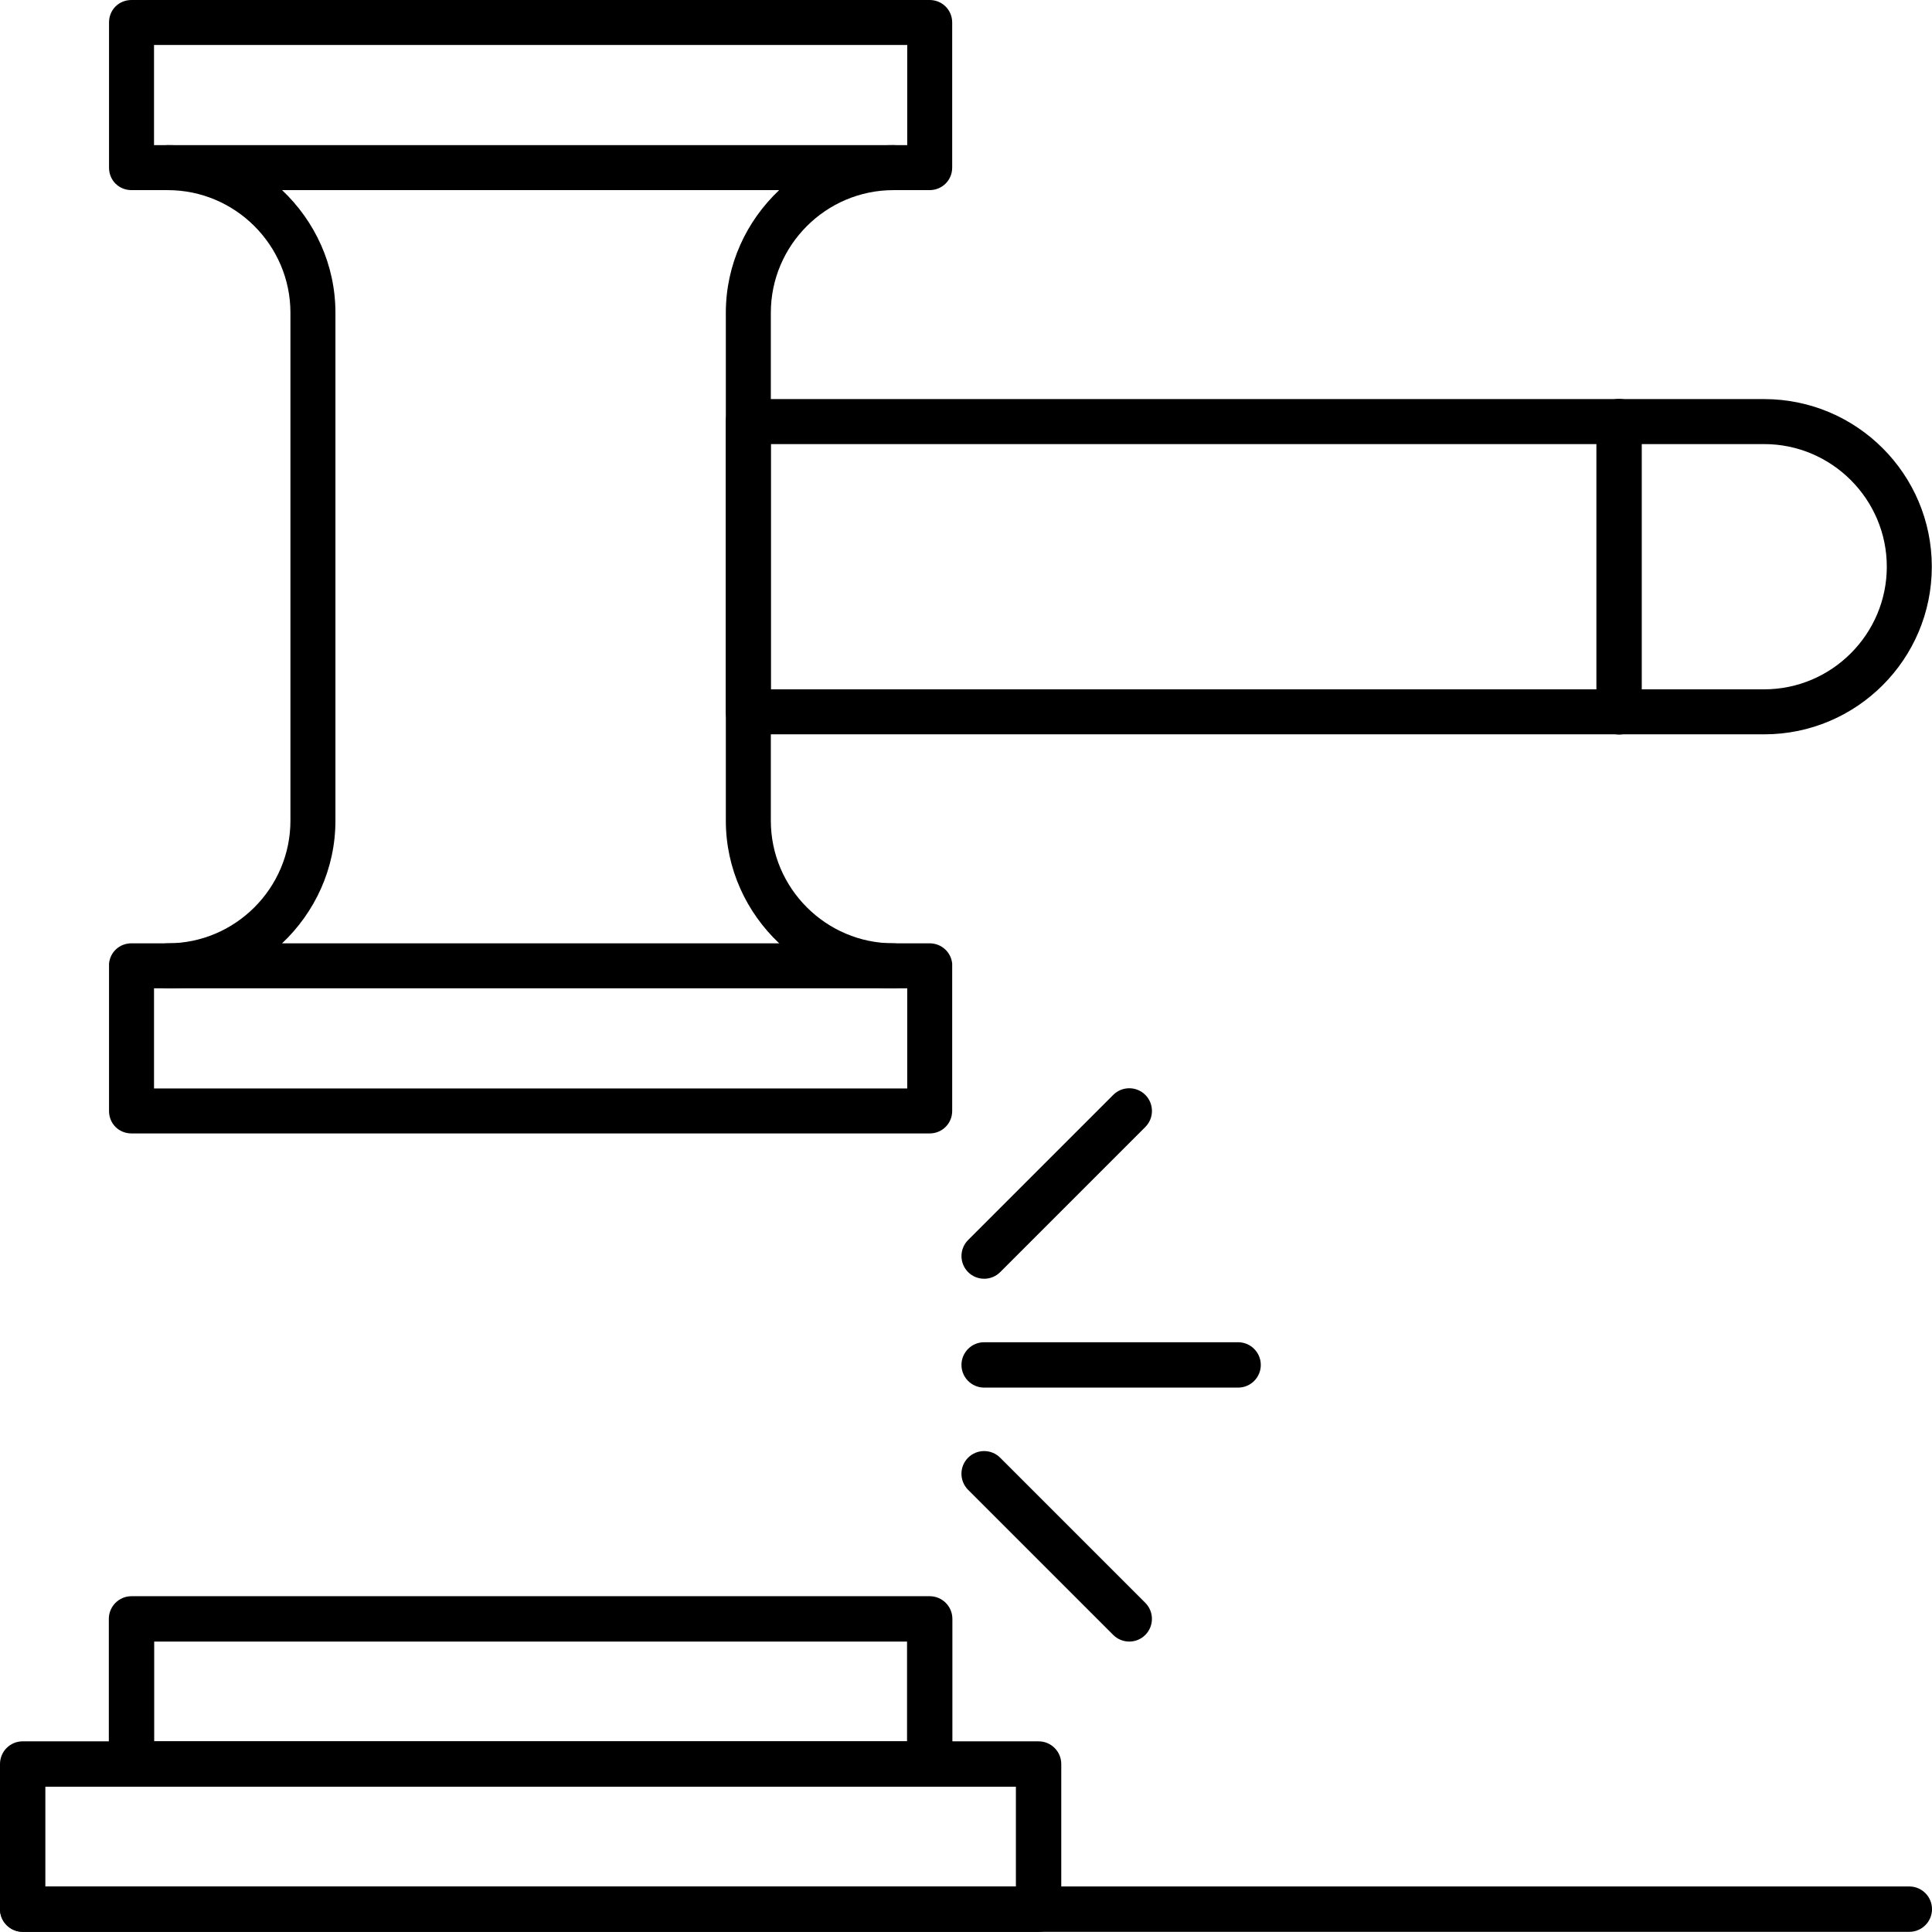 <?xml version="1.0" encoding="UTF-8"?><svg id="Layer_2" xmlns="http://www.w3.org/2000/svg" width="793" height="792.93" viewBox="0 0 793 792.93"><path d="M426.28,792.93H9.31c-5.14,0-9.31-4.17-9.31-9.31v-59.57c0-5.14,4.17-9.31,9.31-9.31h416.98c5.13,0,9.31,4.17,9.31,9.31v59.57c0,5.14-4.17,9.31-9.31,9.31h-.01ZM18.62,774.31h398.36v-40.95H18.62v40.95Z"/><path d="M381.61,733.36H53.98c-5.14,0-9.31-4.17-9.31-9.31v-59.57c0-5.14,4.17-9.31,9.31-9.31h327.62c5.13,0,9.31,4.17,9.31,9.31v59.57c0,5.14-4.17,9.31-9.31,9.31h.01ZM63.29,714.74h309.01v-40.95H63.29v40.95Z"/><path d="M508.19,569.55h-104.24c-5.13,0-9.31-4.17-9.31-9.31s4.17-9.31,9.31-9.31h104.24c5.13,0,9.31,4.17,9.31,9.31s-4.17,9.31-9.31,9.31Z"/><path d="M403.95,524.87c-2.39,0-4.77-.91-6.59-2.73-3.62-3.64-3.62-9.53,0-13.16l59.57-59.57c3.64-3.64,9.54-3.64,13.18,0,3.62,3.64,3.62,9.53,0,13.16l-59.57,59.57c-1.82,1.82-4.2,2.73-6.59,2.73Z"/><path d="M463.51,673.79c-2.39,0-4.77-.91-6.59-2.73l-59.57-59.57c-3.62-3.64-3.62-9.53,0-13.16,3.64-3.64,9.54-3.64,13.18,0l59.57,59.57c3.62,3.64,3.62,9.53,0,13.16-1.82,1.82-4.2,2.73-6.59,2.73Z"/><path d="M783.69,792.93H9.31c-5.14,0-9.31-4.17-9.31-9.31s4.17-9.31,9.31-9.31h774.38c5.13,0,9.31,4.17,9.31,9.31s-4.17,9.31-9.31,9.31Z"/><path d="M381.61,0H53.98c-5.21,0-9.23,4.02-9.23,9.23v59.57c0,5.21,4.02,9.23,9.23,9.23h327.62c5.06,0,9.23-4.02,9.23-9.23V9.23c0-5.21-4.17-9.23-9.23-9.23h.01ZM63.22,18.47h309.16v41.1H63.22V18.47Z"/><path d="M381.61,387.19H53.98c-4.92,0-8.78,3.58-9.23,8.34v60.46c0,5.21,4.02,9.23,9.23,9.23h327.62c5.06,0,9.23-4.02,9.23-9.23v-60.46c-.45-4.76-4.46-8.34-9.23-8.34h.01ZM372.37,446.76H63.22v-41.1h309.16v41.1h-.01Z"/><path d="M375.95,395.53v.9c0,5.21-4.17,9.23-9.23,9.23-13.1,0-25.32-3.72-35.74-10.13-4.02-2.23-7.74-5.21-11.17-8.34-13.4-12.66-21.89-30.53-21.89-50.33v-208.49c0-19.81,8.49-37.67,21.89-50.33,4.92-4.62,10.42-8.34,16.53-11.32,9.09-4.62,19.36-7.15,30.38-7.15,4.32,0,8.04,2.98,9.09,7.15,0,.75.14,1.34.14,2.09,0,5.21-4.17,9.23-9.23,9.23-27.71,0-50.33,22.64-50.33,50.33v208.49c0,27.7,22.63,50.33,50.33,50.33,4.77,0,8.78,3.58,9.23,8.34h0Z"/><path d="M137.68,128.37v208.49c0,19.81-8.49,37.67-21.89,50.33-3.43,3.13-7.15,6.11-11.17,8.34-10.42,6.41-22.64,10.13-35.74,10.13-5.21,0-9.23-4.02-9.23-9.23v-.9c.45-4.76,4.32-8.34,9.23-8.34,27.7,0,50.33-22.64,50.33-50.33v-208.49c0-27.7-22.64-50.33-50.33-50.33-5.21,0-9.23-4.02-9.23-9.23,0-.74.15-1.34.15-2.09,1.04-4.17,4.62-7.15,9.08-7.15,11.02,0,21.3,2.53,30.38,7.15,6.11,2.98,11.61,6.7,16.53,11.32,13.4,12.66,21.89,30.53,21.89,50.33Z"/><path d="M724.12,163.81h-416.98c-5.21,0-9.23,4.02-9.23,9.23v119.14c0,5.21,4.02,9.23,9.23,9.23h416.98c37.97,0,68.8-30.83,68.8-68.8s-30.83-68.8-68.8-68.8ZM724.12,282.95h-407.74v-100.67h407.74c27.7,0,50.33,22.64,50.33,50.33s-22.63,50.33-50.33,50.33v.01Z"/><path d="M664.56,301.49c-5.13,0-9.31-4.17-9.31-9.31v-119.14c0-5.14,4.17-9.31,9.31-9.31s9.31,4.17,9.31,9.31v119.14c0,5.14-4.17,9.31-9.31,9.31Z"/></svg>